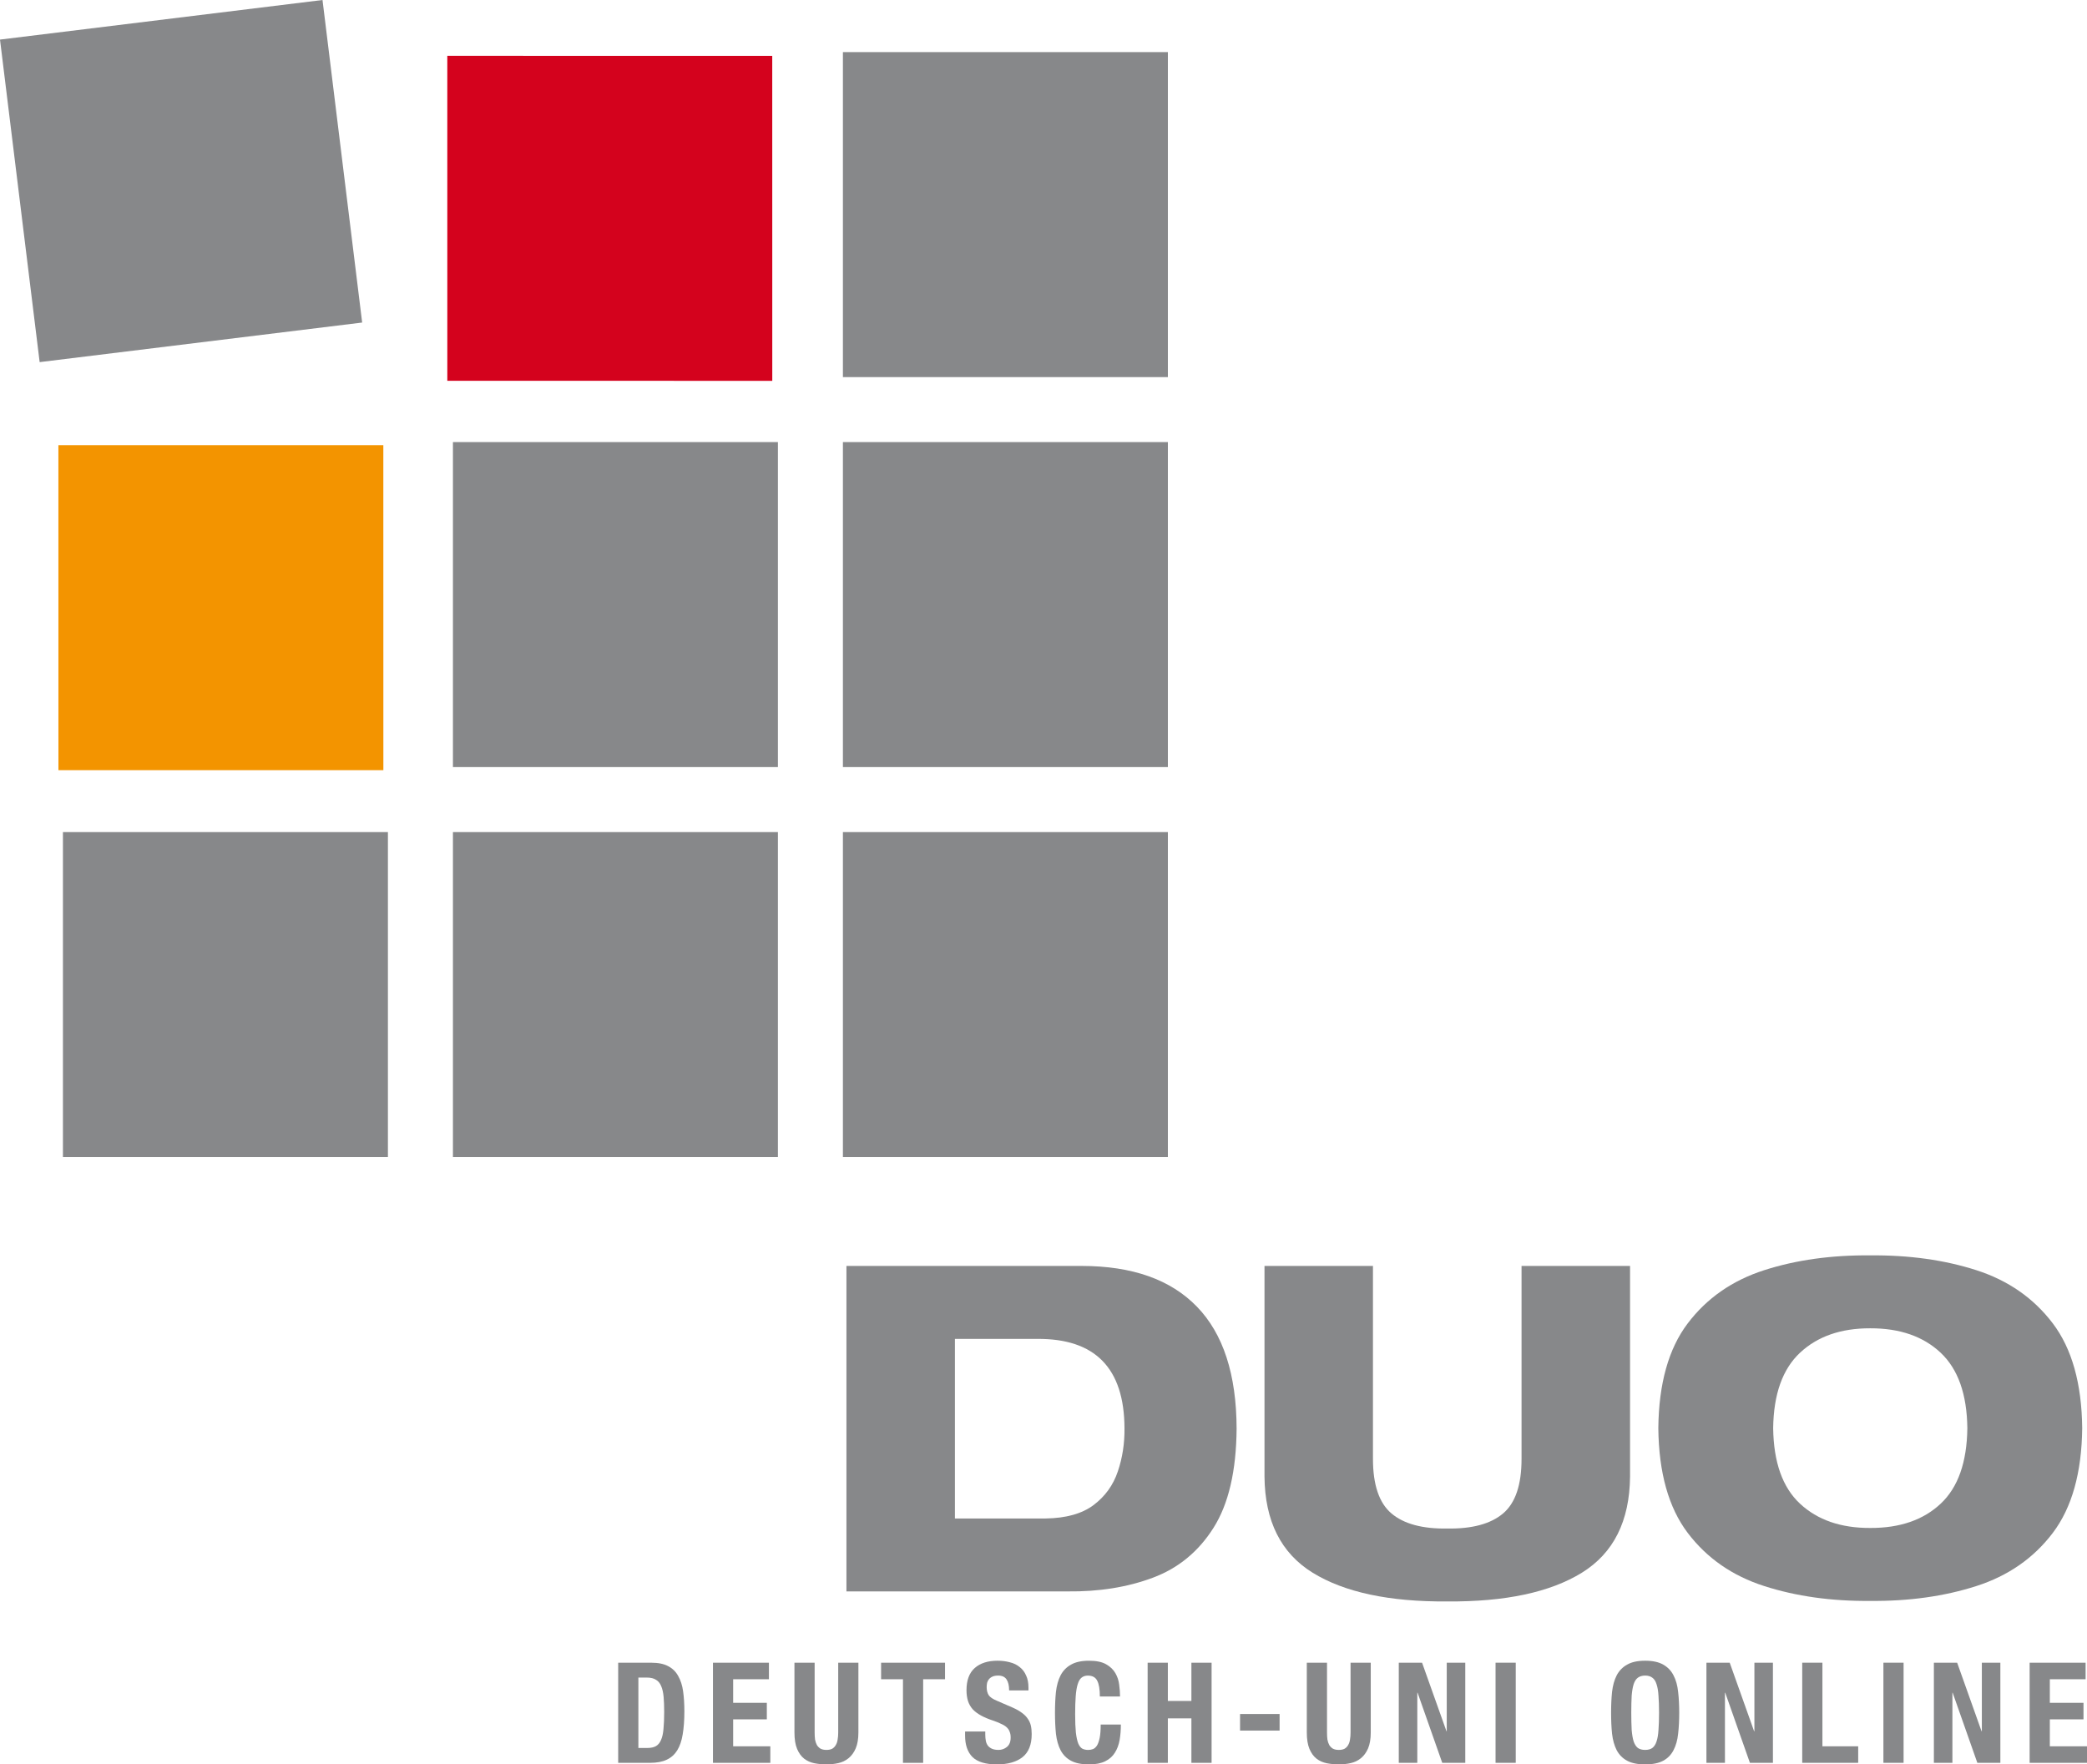 <?xml version="1.0" encoding="UTF-8" standalone="no"?>
<!-- Created with Inkscape (http://www.inkscape.org/) -->

<svg
   xmlns:dc="http://purl.org/dc/elements/1.1/"
   xmlns:cc="http://creativecommons.org/ns#"
   xmlns:rdf="http://www.w3.org/1999/02/22-rdf-syntax-ns#"
   xmlns:svg="http://www.w3.org/2000/svg"
   xmlns="http://www.w3.org/2000/svg"
   version="1.1"
   width="149.216"
   height="126.145"
   id="svg2">
  <defs
     id="defs4">
    <clipPath
       id="clipPath3161">
      <path
         d="m 0,0 141.976,0 0,190.216 L 0,190.216 0,0 z"
         id="path3163" />
    </clipPath>
    <clipPath
       id="clipPath3131">
      <path
         d="m 0,0 595.276,0 0,841.89 L 0,841.89 0,0 z"
         id="path3133" />
    </clipPath>
    <clipPath
       id="clipPath3113">
      <path
         d="m 0,0 595.276,0 0,841.89 L 0,841.89 0,0 z"
         id="path3115" />
    </clipPath>
    <clipPath
       id="clipPath3091">
      <path
         d="m 0,0 595.276,0 0,841.89 L 0,841.89 0,0 z"
         id="path3093" />
    </clipPath>
    <clipPath
       id="clipPath3075">
      <path
         d="m 0,0 595.276,0 0,841.89 L 0,841.89 0,0 z"
         id="path3077" />
    </clipPath>
    <clipPath
       id="clipPath3047">
      <path
         d="m 0,0 595.276,0 0,841.89 L 0,841.89 0,0 z"
         id="path3049" />
    </clipPath>
    <clipPath
       id="clipPath2999">
      <path
         d="m 0,141.175 350.056,0 0,700.715 L 0,841.89 0,141.175 z"
         id="path3001" />
    </clipPath>
    <clipPath
       id="clipPath3131-4">
      <path
         d="m 0,0 595.276,0 0,841.89 L 0,841.89 0,0 z"
         id="path3133-0" />
    </clipPath>
    <clipPath
       id="clipPath3113-9">
      <path
         d="m 0,0 595.276,0 0,841.89 L 0,841.89 0,0 z"
         id="path3115-4" />
    </clipPath>
    <clipPath
       id="clipPath3091-8">
      <path
         d="m 0,0 595.276,0 0,841.89 L 0,841.89 0,0 z"
         id="path3093-8" />
    </clipPath>
    <clipPath
       id="clipPath3075-2">
      <path
         d="m 0,0 595.276,0 0,841.89 L 0,841.89 0,0 z"
         id="path3077-4" />
    </clipPath>
    <clipPath
       id="clipPath3047-5">
      <path
         d="m 0,0 595.276,0 0,841.89 L 0,841.89 0,0 z"
         id="path3049-5" />
    </clipPath>
  </defs>
  <g
     transform="translate(-493.963,-835.004)"
     id="layer1">
    <g
       transform="matrix(1.25,0,0,-1.25,-22.047,1058.543)"
       id="g2993">
      <path
         d="m 416.408,131.239 18.588,0 0,-18.589 -18.588,0 0,18.589 z"
         id="path3019"
         style="fill:#87888a;fill-opacity:1;fill-rule:nonzero;stroke:none" />
      <path
         d="m 438.715,131.239 18.588,0 0,-18.589 -18.588,0 0,18.589 z"
         id="path3021"
         style="fill:#87888a;fill-opacity:1;fill-rule:nonzero;stroke:none" />
      <path
         d="m 461.021,131.239 18.588,0 0,-18.589 -18.588,0 0,18.589 z"
         id="path3023"
         style="fill:#87888a;fill-opacity:1;fill-rule:nonzero;stroke:none" />
      <g
         transform="translate(416.148,153.368)"
         id="g3025">
        <path
           d="M 0,0 18.586,-0.001 18.588,-18.587 0.002,-18.586 0,0 z"
           id="path3027"
           style="fill:#f39400;fill-opacity:1;fill-rule:nonzero;stroke:none" />
      </g>
      <path
         d="m 438.715,153.546 18.588,0 0,-18.589 -18.588,0 0,18.589 z"
         id="path3029"
         style="fill:#87888a;fill-opacity:1;fill-rule:nonzero;stroke:none" />
      <path
         d="m 461.021,153.546 18.588,0 0,-18.589 -18.588,0 0,18.589 z"
         id="path3031"
         style="fill:#87888a;fill-opacity:1;fill-rule:nonzero;stroke:none" />
      <g
         transform="translate(412.808,176.567)"
         id="g3033">
        <path
           d="M 0,0 18.447,2.264 20.715,-16.184 2.268,-18.448 0,0 z"
           id="path3035"
           style="fill:#87888a;fill-opacity:1;fill-rule:nonzero;stroke:none" />
      </g>
      <g
         transform="translate(438.393,175.637)"
         id="g3037">
        <path
           d="M 0,0 18.586,-0.001 18.588,-18.588 0.001,-18.586 0,0 z"
           id="path3039"
           style="fill:#d4021d;fill-opacity:1;fill-rule:nonzero;stroke:none" />
      </g>
      <path
         d="m 461.021,175.851 18.588,0 0,-18.589 -18.588,0 0,18.589 z"
         id="path3041"
         style="fill:#87888a;fill-opacity:1;fill-rule:nonzero;stroke:none" />
      <g
         transform="translate(-20.791,38.766)"
         id="g3043">
        <g
           clip-path="url(#clipPath3047-5)"
           id="g3045">
          <g
             transform="translate(482.014,49.043)"
             id="g3051">
            <path
               d="m 0,0 0,18.615 13.453,0 c 2.89,0 5.088,-0.776 6.593,-2.328 1.505,-1.55 2.263,-3.878 2.271,-6.98 C 22.298,6.887 21.856,4.996 20.997,3.639 20.139,2.279 18.981,1.327 17.528,0.784 16.075,0.24 14.446,-0.021 12.646,0 L 0,0 z m 6.205,14.442 0,-10.271 5.189,0 c 1.171,0.017 2.085,0.274 2.745,0.77 0.659,0.498 1.12,1.137 1.383,1.918 0.265,0.781 0.392,1.606 0.382,2.474 -0.013,3.437 -1.682,5.14 -5.006,5.109 l -4.693,0 z"
               id="path3053"
               style="fill:#87888a;fill-opacity:1;fill-rule:nonzero;stroke:none" />
          </g>
          <g
             transform="translate(505.926,55.612)"
             id="g3055">
            <path
               d="m 0,0 0,12.046 6.204,0 0,-11.028 c -10e-4,-1.491 0.353,-2.533 1.06,-3.129 0.706,-0.597 1.769,-0.884 3.19,-0.862 1.42,-0.022 2.484,0.265 3.191,0.862 0.707,0.596 1.059,1.638 1.058,3.129 l 0,11.028 6.206,0 0,-12.046 C 20.885,-2.546 19.967,-4.377 18.155,-5.499 16.343,-6.618 13.775,-7.168 10.454,-7.143 7.132,-7.168 4.565,-6.618 2.753,-5.499 0.94,-4.377 0.022,-2.546 0,0"
               id="path3057"
               style="fill:#87888a;fill-opacity:1;fill-rule:nonzero;stroke:none" />
          </g>
          <g
             transform="translate(528.452,58.382)"
             id="g3059">
            <path
               d="M 0,0 C 0.027,2.551 0.588,4.549 1.682,5.991 2.776,7.434 4.234,8.449 6.06,9.035 7.884,9.62 9.904,9.901 12.122,9.881 14.34,9.901 16.361,9.62 18.187,9.035 20.01,8.449 21.469,7.434 22.563,5.991 23.657,4.549 24.218,2.551 24.246,0 24.218,-2.551 23.657,-4.549 22.563,-5.993 21.469,-7.436 20.01,-8.449 18.187,-9.034 16.361,-9.62 14.34,-9.903 12.122,-9.883 9.904,-9.903 7.884,-9.62 6.06,-9.034 4.234,-8.449 2.776,-7.436 1.682,-5.993 0.588,-4.549 0.027,-2.551 0,0 m 6.569,0 c 0.025,-1.95 0.535,-3.39 1.535,-4.322 1,-0.931 2.338,-1.395 4.018,-1.388 1.692,-0.007 3.034,0.457 4.028,1.388 C 17.145,-3.39 17.652,-1.95 17.676,0 17.652,1.938 17.145,3.374 16.15,4.311 15.156,5.247 13.814,5.714 12.122,5.71 10.442,5.714 9.104,5.247 8.104,4.311 7.104,3.374 6.594,1.938 6.569,0"
               id="path3061"
               style="fill:#87888a;fill-opacity:1;fill-rule:nonzero;stroke:none" />
          </g>
          <g
             transform="translate(470.113,40.088)"
             id="g3063">
            <path
               d="m 0,0 0,4.027 0.489,0 c 0.22,0 0.393,-0.044 0.522,-0.129 C 1.145,3.819 1.243,3.695 1.308,3.531 1.377,3.37 1.422,3.166 1.444,2.921 1.465,2.676 1.476,2.389 1.476,2.062 1.476,1.673 1.462,1.346 1.436,1.084 1.414,0.821 1.366,0.609 1.292,0.449 1.223,0.289 1.126,0.174 1.003,0.105 0.88,0.036 0.717,0 0.513,0 L 0,0 z m -1.155,4.877 0,-5.727 1.821,0 c 0.385,0 0.703,0.059 0.954,0.178 0.252,0.116 0.452,0.296 0.602,0.536 C 2.371,0.105 2.476,0.41 2.535,0.777 2.599,1.153 2.631,1.592 2.631,2.094 2.631,2.517 2.607,2.9 2.559,3.242 2.511,3.584 2.417,3.874 2.278,4.116 2.145,4.361 1.955,4.549 1.708,4.677 1.462,4.811 1.139,4.877 0.737,4.877 l -1.892,0 z"
               id="path3065"
               style="fill:#87888a;fill-opacity:1;fill-rule:nonzero;stroke:none" />
          </g>
        </g>
      </g>
      <g
         transform="translate(456.789,83.731)"
         id="g3067">
        <path
           d="m 0,0 -3.201,0 0,-5.727 3.281,0 0,0.946 -2.126,0 0,1.541 1.926,0 0,0.946 -1.926,0 0,1.348 2.046,0 L 0,0 z"
           id="path3069"
           style="fill:#87888a;fill-opacity:1;fill-rule:nonzero;stroke:none" />
      </g>
      <g
         transform="translate(-20.791,38.766)"
         id="g3071">
        <g
           clip-path="url(#clipPath3075-2)"
           id="g3073">
          <g
             transform="translate(480.195,44.965)"
             id="g3079">
            <path
               d="m 0,0 -1.155,0 0,-3.993 c 0,-0.386 0.051,-0.699 0.152,-0.939 0.102,-0.242 0.238,-0.428 0.409,-0.562 0.171,-0.129 0.366,-0.214 0.585,-0.257 0.22,-0.042 0.447,-0.064 0.683,-0.064 0.235,0 0.463,0.024 0.681,0.073 0.22,0.048 0.415,0.141 0.585,0.28 0.172,0.14 0.308,0.326 0.41,0.563 0.101,0.239 0.153,0.542 0.153,0.906 l 0,3.993 -1.155,0 0,-3.993 C 1.348,-4.139 1.337,-4.272 1.315,-4.396 1.299,-4.513 1.265,-4.616 1.211,-4.707 1.163,-4.794 1.097,-4.864 1.011,-4.917 0.925,-4.964 0.813,-4.988 0.674,-4.988 0.54,-4.988 0.428,-4.964 0.337,-4.917 0.251,-4.864 0.182,-4.794 0.128,-4.707 0.08,-4.616 0.045,-4.513 0.023,-4.396 0.008,-4.272 0,-4.139 0,-3.993 L 0,0 z"
               id="path3081"
               style="fill:#87888a;fill-opacity:1;fill-rule:nonzero;stroke:none" />
          </g>
        </g>
      </g>
      <g
         transform="translate(466.862,83.731)"
         id="g3083">
        <path
           d="m 0,0 -3.657,0 0,-0.946 1.251,0 0,-4.781 1.155,0 0,4.781 1.251,0 L 0,0 z"
           id="path3085"
           style="fill:#87888a;fill-opacity:1;fill-rule:nonzero;stroke:none" />
      </g>
      <g
         transform="translate(-20.791,38.766)"
         id="g3087">
        <g
           clip-path="url(#clipPath3091-8)"
           id="g3089">
          <g
             transform="translate(489.955,41.029)"
             id="g3095">
            <path
               d="m 0,0 -1.155,0 0,-0.234 c 0,-0.529 0.138,-0.935 0.417,-1.22 0.284,-0.283 0.752,-0.425 1.404,-0.425 0.625,0 1.112,0.138 1.46,0.41 0.353,0.278 0.529,0.719 0.529,1.323 C 2.655,0.03 2.64,0.19 2.607,0.336 2.575,0.479 2.516,0.611 2.431,0.729 2.351,0.852 2.241,0.965 2.102,1.064 1.962,1.172 1.783,1.274 1.564,1.37 L 0.674,1.756 C 0.428,1.857 0.268,1.967 0.192,2.084 0.118,2.207 0.08,2.358 0.08,2.533 0.08,2.618 0.088,2.701 0.104,2.783 0.126,2.862 0.16,2.932 0.209,2.99 0.262,3.055 0.331,3.105 0.417,3.144 0.503,3.182 0.609,3.2 0.738,3.2 0.963,3.2 1.123,3.125 1.22,2.976 1.315,2.83 1.364,2.622 1.364,2.349 l 1.107,0 0,0.16 C 2.471,2.783 2.426,3.015 2.334,3.208 2.249,3.406 2.126,3.566 1.965,3.689 1.81,3.817 1.623,3.908 1.404,3.961 1.19,4.02 0.954,4.05 0.698,4.05 0.146,4.05 -0.286,3.91 -0.602,3.633 -0.917,3.354 -1.074,2.932 -1.074,2.365 -1.074,2.13 -1.045,1.922 -0.986,1.738 -0.928,1.563 -0.837,1.404 -0.714,1.267 -0.586,1.133 -0.428,1.016 -0.24,0.914 -0.054,0.812 0.169,0.717 0.425,0.633 0.617,0.568 0.778,0.504 0.906,0.439 1.04,0.381 1.147,0.315 1.227,0.239 1.308,0.164 1.364,0.079 1.396,-0.018 c 0.038,-0.089 0.056,-0.2 0.056,-0.328 0,-0.242 -0.072,-0.421 -0.217,-0.538 -0.138,-0.111 -0.297,-0.168 -0.473,-0.168 -0.15,0 -0.276,0.021 -0.377,0.065 -0.096,0.043 -0.173,0.101 -0.233,0.174 -0.058,0.077 -0.098,0.167 -0.12,0.275 C 0.011,-0.427 0,-0.305 0,-0.17 L 0,0 z"
               id="path3097"
               style="fill:#87888a;fill-opacity:1;fill-rule:nonzero;stroke:none" />
          </g>
          <g
             transform="translate(496.509,43.033)"
             id="g3099">
            <path
               d="M 0,0 1.154,0 C 1.154,0.208 1.139,0.431 1.106,0.665 1.08,0.906 1.007,1.127 0.89,1.331 0.771,1.539 0.593,1.711 0.353,1.845 0.116,1.979 -0.206,2.045 -0.618,2.045 -1.051,2.045 -1.396,1.97 -1.653,1.82 -1.91,1.677 -2.107,1.473 -2.246,1.21 -2.381,0.948 -2.468,0.633 -2.512,0.265 -2.549,-0.1 -2.567,-0.498 -2.567,-0.931 c 0,-0.438 0.018,-0.84 0.055,-1.205 0.044,-0.362 0.131,-0.676 0.266,-0.938 0.139,-0.26 0.336,-0.462 0.593,-0.6 0.257,-0.139 0.602,-0.21 1.035,-0.21 0.38,0 0.686,0.061 0.922,0.178 0.241,0.117 0.425,0.281 0.553,0.488 0.134,0.208 0.225,0.452 0.274,0.732 0.048,0.277 0.071,0.572 0.071,0.882 l -1.154,0 c 0,-0.31 -0.019,-0.564 -0.057,-0.756 -0.038,-0.187 -0.088,-0.332 -0.152,-0.44 -0.065,-0.102 -0.142,-0.172 -0.233,-0.21 -0.085,-0.032 -0.178,-0.047 -0.281,-0.047 -0.122,0 -0.231,0.025 -0.328,0.072 -0.092,0.052 -0.169,0.153 -0.233,0.297 -0.059,0.151 -0.104,0.358 -0.136,0.626 -0.027,0.266 -0.041,0.618 -0.041,1.05 0,0.408 0.011,0.749 0.032,1.028 0.022,0.283 0.059,0.511 0.112,0.68 0.054,0.178 0.126,0.303 0.218,0.378 0.096,0.079 0.216,0.121 0.361,0.121 0.262,0 0.44,-0.096 0.537,-0.289 C -0.052,0.72 0,0.415 0,0"
               id="path3101"
               style="fill:#87888a;fill-opacity:1;fill-rule:nonzero;stroke:none" />
          </g>
        </g>
      </g>
      <g
         transform="translate(478.451,83.731)"
         id="g3103">
        <path
           d="m 0,0 0,-5.727 1.156,0 0,2.543 1.347,0 0,-2.543 1.155,0 0,5.727 -1.155,0 0,-2.188 -1.347,0 L 1.156,0 0,0 z"
           id="path3105"
           style="fill:#87888a;fill-opacity:1;fill-rule:nonzero;stroke:none" />
      </g>
      <path
         d="m 483.737,79.849 2.262,0 0,0.948 -2.262,0 0,-0.948 z"
         id="path3107"
         style="fill:#87888a;fill-opacity:1;fill-rule:nonzero;stroke:none" />
      <g
         transform="translate(-20.791,38.766)"
         id="g3109">
        <g
           clip-path="url(#clipPath3113-9)"
           id="g3111">
          <g
             transform="translate(509.502,44.965)"
             id="g3117">
            <path
               d="m 0,0 -1.156,0 0,-3.993 c 0,-0.386 0.052,-0.699 0.152,-0.939 0.102,-0.242 0.239,-0.428 0.41,-0.562 0.17,-0.129 0.366,-0.214 0.585,-0.257 0.219,-0.042 0.447,-0.064 0.682,-0.064 0.236,0 0.463,0.024 0.682,0.073 0.219,0.048 0.415,0.141 0.585,0.28 0.171,0.14 0.308,0.326 0.41,0.563 0.101,0.239 0.152,0.542 0.152,0.906 l 0,3.993 -1.155,0 0,-3.993 c 0,-0.146 -0.01,-0.279 -0.033,-0.403 C 1.299,-4.513 1.264,-4.616 1.211,-4.707 1.163,-4.794 1.096,-4.864 1.01,-4.917 0.925,-4.964 0.813,-4.988 0.673,-4.988 c -0.134,0 -0.246,0.024 -0.336,0.071 -0.086,0.053 -0.156,0.123 -0.209,0.21 C 0.08,-4.616 0.045,-4.513 0.023,-4.396 0.007,-4.272 0,-4.139 0,-3.993 L 0,0 z"
               id="path3119"
               style="fill:#87888a;fill-opacity:1;fill-rule:nonzero;stroke:none" />
          </g>
        </g>
      </g>
      <g
         transform="translate(494.148,83.731)"
         id="g3121">
        <path
           d="m 0,0 -1.332,0 0,-5.727 1.059,0 0,4.011 0.016,0 1.411,-4.011 1.317,0 0,5.727 -1.06,0 0,-3.922 -0.015,0 L 0,0 z"
           id="path3123"
           style="fill:#87888a;fill-opacity:1;fill-rule:nonzero;stroke:none" />
      </g>
      <path
         d="m 498.351,78.005 1.155,0 0,5.727 -1.155,0 0,-5.727 z"
         id="path3125"
         style="fill:#87888a;fill-opacity:1;fill-rule:nonzero;stroke:none" />
      <g
         transform="translate(-20.791,38.766)"
         id="g3127">
        <g
           clip-path="url(#clipPath3131-4)"
           id="g3129">
          <g
             transform="translate(526.905,42.103)"
             id="g3135">
            <path
               d="m 0,0 c 0,0.385 0.009,0.71 0.023,0.978 0.023,0.268 0.06,0.487 0.114,0.657 0.058,0.172 0.138,0.295 0.241,0.37 0.106,0.079 0.245,0.121 0.416,0.121 0.172,0 0.308,-0.042 0.41,-0.121 C 1.311,1.93 1.391,1.807 1.444,1.635 1.503,1.465 1.541,1.246 1.556,0.978 1.577,0.71 1.589,0.385 1.589,0 1.589,-0.386 1.577,-0.714 1.556,-0.987 1.541,-1.254 1.503,-1.475 1.444,-1.645 1.391,-1.811 1.311,-1.934 1.204,-2.015 1.102,-2.088 0.966,-2.126 0.794,-2.126 c -0.171,0 -0.31,0.038 -0.416,0.111 -0.103,0.081 -0.183,0.204 -0.241,0.37 -0.054,0.17 -0.091,0.391 -0.114,0.658 C 0.009,-0.714 0,-0.386 0,0 m -1.154,0 c 0,-0.438 0.017,-0.84 0.055,-1.205 0.043,-0.362 0.131,-0.676 0.266,-0.939 0.139,-0.259 0.336,-0.461 0.593,-0.599 0.257,-0.14 0.601,-0.21 1.034,-0.21 0.434,0 0.779,0.07 1.036,0.21 0.256,0.138 0.451,0.34 0.585,0.599 0.139,0.263 0.227,0.577 0.265,0.939 C 2.722,-0.84 2.743,-0.438 2.743,0 2.743,0.433 2.722,0.831 2.68,1.195 2.642,1.563 2.554,1.879 2.415,2.141 2.281,2.403 2.086,2.607 1.83,2.751 1.573,2.9 1.228,2.976 0.794,2.976 0.361,2.976 0.017,2.9 -0.24,2.751 -0.497,2.607 -0.694,2.403 -0.833,2.141 -0.968,1.879 -1.056,1.563 -1.099,1.195 -1.137,0.831 -1.154,0.433 -1.154,0"
               id="path3137"
               style="fill:#87888a;fill-opacity:1;fill-rule:nonzero;stroke:none" />
          </g>
        </g>
      </g>
      <g
         transform="translate(511.745,83.731)"
         id="g3139">
        <path
           d="m 0,0 -1.332,0 0,-5.727 1.059,0 0,4.011 0.016,0 1.412,-4.011 1.316,0 0,5.727 -1.059,0 0,-3.922 -0.016,0 L 0,0 z"
           id="path3141"
           style="fill:#87888a;fill-opacity:1;fill-rule:nonzero;stroke:none" />
      </g>
      <g
         transform="translate(515.892,78.005)"
         id="g3143">
        <path
           d="m 0,0 3.201,0 0,0.945 -2.046,0 0,4.782 L 0,5.727 0,0 z"
           id="path3145"
           style="fill:#87888a;fill-opacity:1;fill-rule:nonzero;stroke:none" />
      </g>
      <path
         d="m 520.536,78.005 1.154,0 0,5.727 -1.154,0 0,-5.727 z"
         id="path3147"
         style="fill:#87888a;fill-opacity:1;fill-rule:nonzero;stroke:none" />
      <g
         transform="translate(524.754,83.731)"
         id="g3149">
        <path
           d="m 0,0 -1.331,0 0,-5.727 1.059,0 0,4.011 0.015,0 1.412,-4.011 1.316,0 0,5.727 -1.059,0 0,-3.922 -0.016,0 L 0,0 z"
           id="path3151"
           style="fill:#87888a;fill-opacity:1;fill-rule:nonzero;stroke:none" />
      </g>
      <g
         transform="translate(532.101,83.731)"
         id="g3153">
        <path
           d="m 0,0 -3.201,0 0,-5.727 3.281,0 0,0.946 -2.126,0 0,1.541 1.925,0 0,0.946 -1.925,0 0,1.348 2.046,0 L 0,0 z"
           id="path3155"
           style="fill:#87888a;fill-opacity:1;fill-rule:nonzero;stroke:none" />
      </g>
    </g>
  </g>
</svg>
